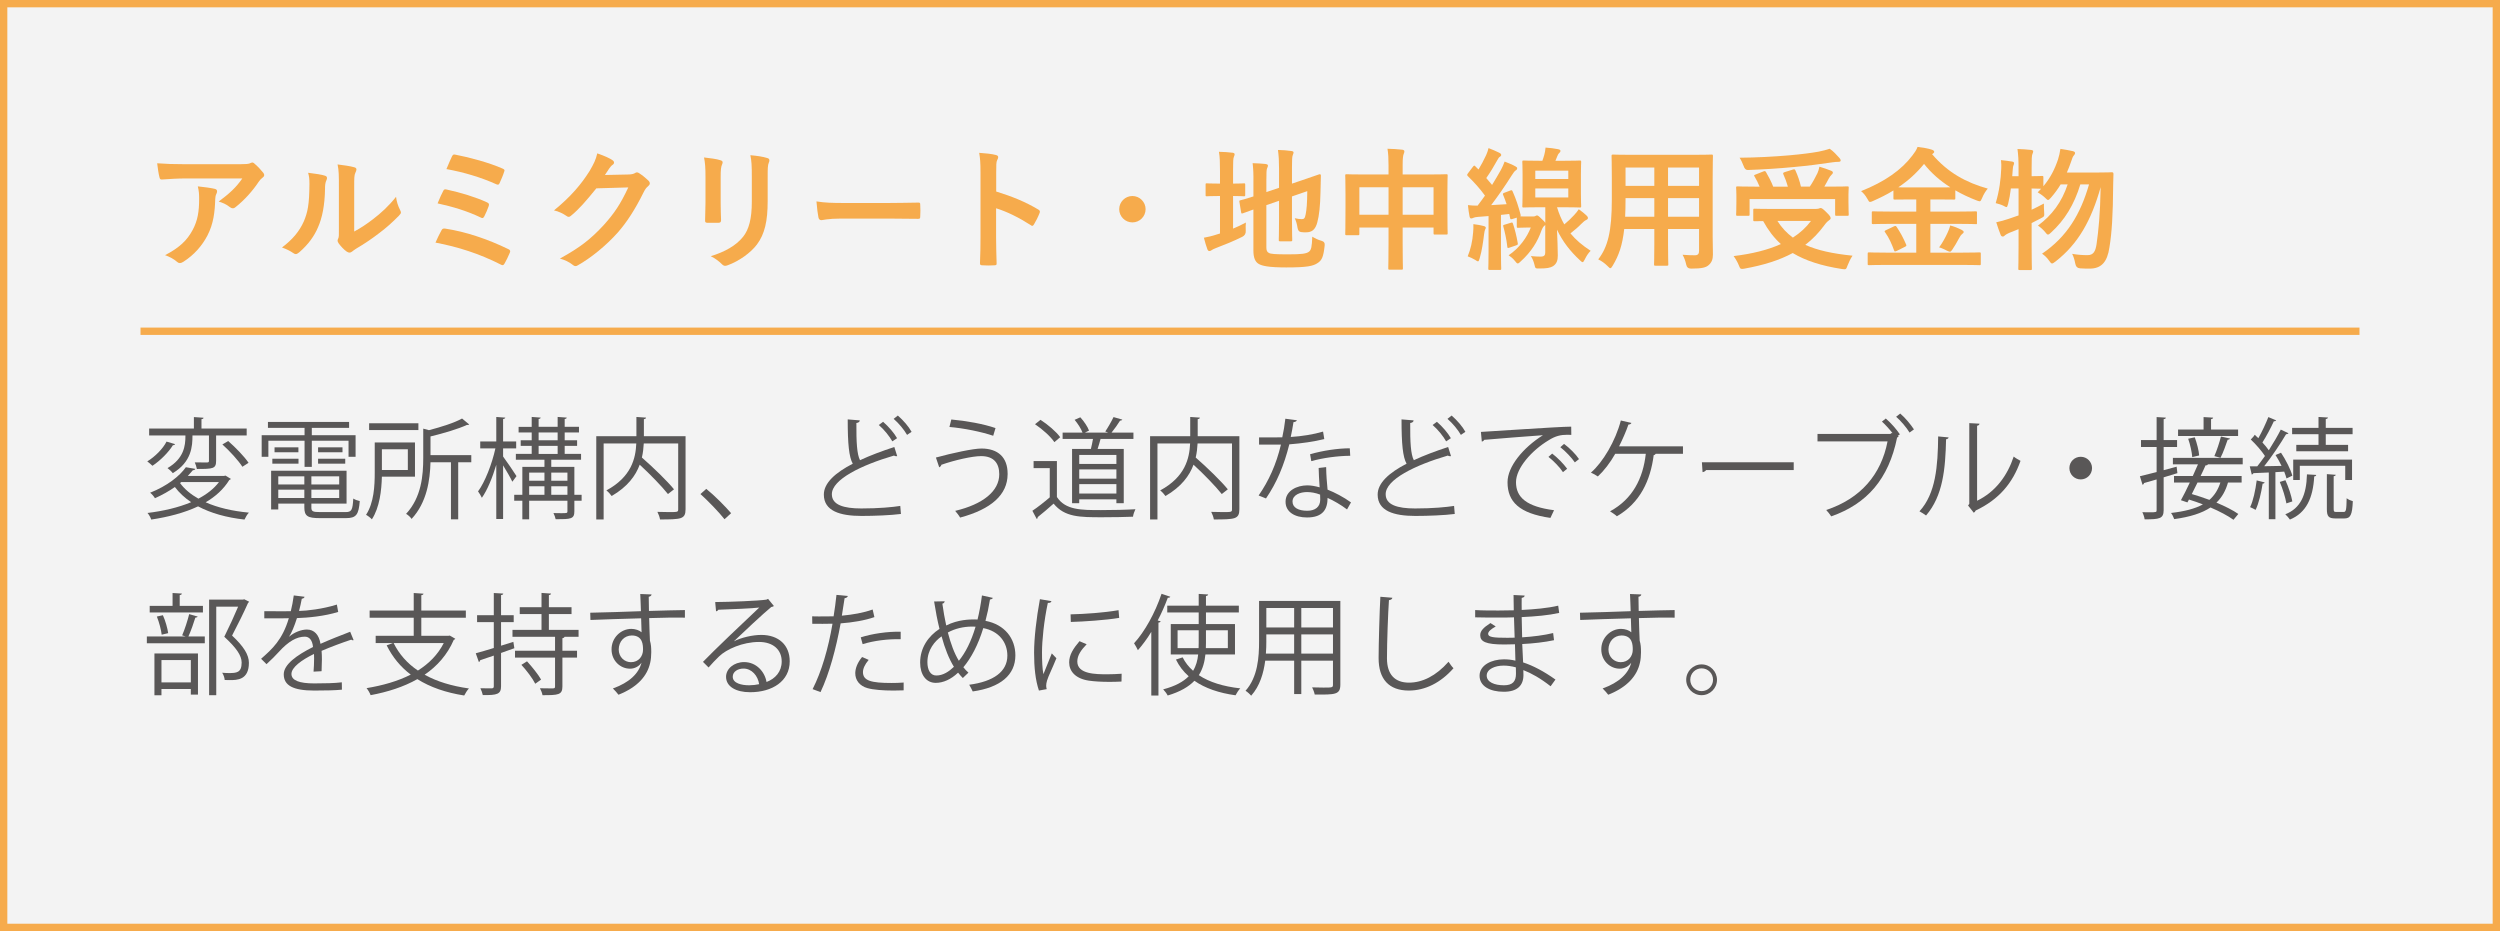<?xml version="1.0" encoding="UTF-8"?><svg id="_レイヤー_2" xmlns="http://www.w3.org/2000/svg" width="341" height="126.996" viewBox="0 0 341 126.996"><rect x="0" y="0" width="341" height="126.996" fill="#808080" stroke="none"/><defs><style>.cls-1{fill:#f6ab4c;}.cls-2{fill:#595757;}.cls-3{fill:rgba(255,255,255,.9);}</style></defs><g id="popup"><g><g><rect class="cls-3" x=".5" y=".5" width="340" height="125.996"/><path class="cls-1" d="M341,126.996H0V0H341V126.996ZM1,125.996H340V1H1V125.996Z"/></g><g><path class="cls-2" d="M23.884,60.578c-.045,.091-.15,.15-.301,.15-.555,.915-1.694,2.085-2.789,2.805-.181-.18-.511-.45-.705-.6,1.064-.646,2.145-1.74,2.625-2.7l1.17,.345Zm6.869,4.29l.735,.45c-.03,.075-.12,.12-.21,.15-.78,1.26-1.89,2.265-3.225,3.044,1.649,.735,3.659,1.2,5.895,1.41-.226,.226-.465,.66-.601,.945-2.444-.271-4.59-.87-6.329-1.8-1.875,.885-4.095,1.455-6.39,1.8-.075-.255-.315-.69-.511-.9,2.13-.255,4.2-.734,5.955-1.47-.87-.585-1.62-1.274-2.22-2.069-.765,.539-1.68,1.064-2.715,1.529-.135-.24-.436-.585-.66-.75,2.34-.93,4.02-2.265,4.875-3.479l1.29,.225c-.03,.105-.135,.181-.33,.181-.21,.255-.436,.51-.69,.779h4.95l.18-.045Zm-4.5-5.475c0,1.455-.104,3.6-2.685,5.145-.149-.21-.495-.524-.72-.689,2.25-1.306,2.444-3.075,2.444-4.365v-.09h-4.949v-.945h6.104v-1.56l1.32,.09c-.016,.105-.09,.18-.285,.195v1.274h6.165v.945h-4.17v3.465c0,1.08-.42,1.11-2.625,1.11-.045-.271-.165-.631-.285-.9,.795,.015,1.47,.015,1.68,.015,.21-.015,.255-.06,.255-.239v-3.45h-2.25Zm-1.529,6.359l-.165,.136c.615,.84,1.47,1.545,2.505,2.13,1.14-.601,2.115-1.351,2.805-2.266h-5.145Zm8.34-2.085c-.54-.84-1.71-2.13-2.73-3.045l.795-.465c1.005,.885,2.22,2.13,2.775,2.97l-.84,.54Z"/><path class="cls-2" d="M41.542,63.684v-3.57h-4.935v2.19h-.915v-2.94h5.85v-1.005h-4.995v-.81h11.069v.81h-5.085v1.005h5.971v2.94h-.961v-2.19h-5.01v3.57h-.989Zm.93,5.55c0,.51,.195,.614,1.17,.614h3.495c.825,0,.96-.27,1.05-1.845,.225,.15,.6,.285,.885,.346-.149,1.859-.479,2.324-1.875,2.324h-3.6c-1.62,0-2.085-.27-2.085-1.455v-.524h-3.555v.795h-.975v-5.28h10.289v4.485h-4.8v.54Zm-5.325-5.985v-.675h3.57v.675h-3.57Zm.301-2.234h3.255v.675h-3.255v-.675Zm4.064,3.96h-3.555v1.109h3.555v-1.109Zm-3.555,2.954h3.555v-1.14h-3.555v1.14Zm8.31-1.845v-1.109h-3.795v1.109h3.795Zm-3.795,1.845h3.795v-1.14h-3.795v1.14Zm.915-6.914h3.33v.675h-3.33v-.675Zm0,2.234v-.675h3.705v.675h-3.705Z"/><path class="cls-2" d="M56.604,65.019h-4.515c-.046,1.845-.301,4.185-1.365,5.819-.15-.18-.555-.495-.795-.615,1.08-1.649,1.185-3.975,1.185-5.729v-4.14h5.49v4.665Zm.465-7.29v.93h-6.72v-.93h6.72Zm-1.44,3.555h-3.539v2.82h3.539v-2.82Zm8.655,.795v.976h-1.785v7.784h-.99v-7.784h-2.79c-.06,2.385-.479,5.475-2.579,7.725-.136-.226-.495-.556-.75-.69,2.1-2.25,2.34-5.279,2.34-7.619v-4.005l.779,.21c1.665-.436,3.48-1.005,4.515-1.59l.976,.81c-.061,.06-.165,.09-.3,.06-1.215,.556-3.181,1.141-4.98,1.575v2.55h5.565Z"/><path class="cls-2" d="M68.623,62.273c.42,.555,1.574,2.25,1.829,2.67l-.569,.765c-.226-.495-.795-1.47-1.26-2.234v7.319h-.931v-7.395c-.524,1.755-1.229,3.465-1.965,4.5-.12-.271-.359-.646-.524-.87,.944-1.275,1.904-3.735,2.369-5.865h-2.069v-.944h2.189v-3.345l1.23,.09c-.016,.09-.105,.165-.3,.194v3.061h1.784v.944h-1.784v1.11Zm10.709,5.22v.81h-.989v1.44c0,1.05-.466,1.08-2.551,1.08-.045-.24-.18-.601-.3-.84,.391,.015,.75,.015,1.035,.015,.78,0,.87,0,.87-.255v-1.44h-5.22v2.535h-.93v-2.535h-1.11v-.81h1.11v-3.81h3.015v-.976h-3.9v-.795h2.16v-1.095h-1.5v-.765h1.5v-1.065h-1.785v-.765h1.785v-1.35l1.23,.09c-.016,.09-.091,.165-.285,.194v1.065h2.595v-1.35l1.245,.09c-.016,.104-.09,.165-.285,.194v1.065h1.95v.765h-1.95v1.065h1.694v.765h-1.694v1.095h2.234v.795h-4.064v.976h3.15v3.81h.989Zm-5.069-3.03h-2.085v1.11h2.085v-1.11Zm-2.085,1.86v1.17h2.085v-1.17h-2.085Zm1.29-7.335v1.065h2.595v-1.065h-2.595Zm0,1.83v1.095h2.595v-1.095h-2.595Zm3.93,3.645h-2.205v1.11h2.205v-1.11Zm-2.205,3.03h2.205v-1.17h-2.205v1.17Z"/><path class="cls-2" d="M93.51,59.498v9.96c0,.705-.165,1.035-.675,1.215-.51,.165-1.44,.181-2.805,.181-.046-.301-.21-.75-.36-1.035,.555,.015,1.095,.029,1.53,.029,1.244,0,1.305,0,1.305-.39v-8.97h-4.695c-.029,.615-.104,1.26-.255,1.92,1.561,1.365,3.436,3.18,4.38,4.335l-.825,.646c-.824-1.035-2.399-2.67-3.854-4.005-.555,1.515-1.665,3.015-3.825,4.274-.149-.225-.479-.585-.72-.765,3.42-1.846,3.99-4.38,4.08-6.405h-4.455v10.365h-1.005v-11.355h5.475v-2.624l1.32,.09c-.015,.104-.09,.18-.3,.21v2.324h5.685Z"/><path class="cls-2" d="M96.334,66.684c1.109,.885,2.579,2.369,3.39,3.314l-.9,.825c-.75-.96-2.279-2.535-3.284-3.435l.795-.705Z"/><path class="cls-2" d="M122.376,62.214c-.03,.015-.075,.015-.12,.015-.105,0-.226-.03-.315-.09-4.455,1.305-8.489,3.27-8.475,5.279,0,1.44,1.59,1.936,4.02,1.936,2.415,0,4.261-.181,5.311-.346l.09,1.096c-1.38,.18-3.615,.27-5.37,.27-2.97,0-5.13-.69-5.145-2.895-.015-1.605,1.59-3.016,3.944-4.23-.51-.915-.689-2.654-.689-6.045l1.649,.136c-.015,.194-.165,.314-.465,.359-.015,2.625,.075,4.26,.495,5.07,1.41-.66,3.03-1.26,4.68-1.8l.391,1.245Zm-1.92-4.681c.779,.676,1.5,1.53,1.904,2.235l-.645,.435c-.391-.689-1.08-1.574-1.845-2.234l.585-.436Zm2.01-.854c.779,.689,1.455,1.47,1.875,2.22l-.615,.42c-.42-.72-1.095-1.545-1.83-2.189l.57-.45Z"/><path class="cls-2" d="M127.659,62.408c2.25-.615,5.085-1.229,6.21-1.229,2.25,0,3.57,1.199,3.57,3.42v.12c-.03,2.729-2.176,4.725-6.48,5.879-.135-.255-.449-.659-.675-.915,3.84-.914,6.015-2.715,6.015-4.994,0-1.44-.689-2.475-2.475-2.475-1.2,0-3.585,.539-5.43,1.185,.015,.12-.135,.27-.285,.345l-.45-1.335Zm2.101-5.189c2.055,.18,4.425,.615,6.029,1.17l-.315,1.05c-1.59-.54-4.02-1.035-5.97-1.2l.256-1.02Z"/><path class="cls-2" d="M144.162,62.889v4.904c1.17,1.785,3.314,1.785,6.015,1.785,1.62,0,3.524-.045,4.694-.12-.12,.24-.3,.72-.33,1.021-1.034,.045-2.685,.074-4.17,.074-3.09,0-5.145,0-6.659-1.859-.735,.66-1.53,1.335-2.175,1.845,.015,.135-.03,.195-.135,.24l-.586-1.11c.721-.479,1.605-1.17,2.37-1.83v-3.989h-2.205v-.96h3.181Zm-2.235-5.625c1.005,.645,2.16,1.635,2.685,2.37l-.795,.675c-.494-.75-1.635-1.771-2.64-2.445l.75-.6Zm4.305,3.975h2.565c.104-.42,.21-.915,.285-1.365h-4.141v-.869h2.715c-.194-.525-.645-1.23-1.08-1.74l.78-.345c.495,.54,1.005,1.29,1.186,1.814l-.556,.271h3.165l-.39-.15c.375-.555,.854-1.395,1.125-1.965l1.199,.345c-.045,.09-.149,.135-.314,.15-.285,.465-.75,1.125-1.155,1.62h2.985v.869h-4.485c-.104,.405-.255,.915-.404,1.365h3.569v7.395h-1.005v-.524h-5.069v.524h-.976v-7.395Zm6.045,2.04v-1.229h-5.069v1.229h5.069Zm-5.069,.75v1.26h5.069v-1.26h-5.069Zm0,3.285h5.069v-1.275h-5.069v1.275Z"/><path class="cls-2" d="M169.05,59.498v9.96c0,.705-.165,1.035-.675,1.215-.51,.165-1.44,.181-2.805,.181-.045-.301-.21-.75-.36-1.035,.555,.015,1.095,.029,1.53,.029,1.244,0,1.305,0,1.305-.39v-8.97h-4.695c-.029,.615-.104,1.26-.255,1.92,1.561,1.365,3.436,3.18,4.38,4.335l-.825,.646c-.824-1.035-2.399-2.67-3.854-4.005-.555,1.515-1.665,3.015-3.825,4.274-.149-.225-.479-.585-.72-.765,3.42-1.846,3.99-4.38,4.08-6.405h-4.455v10.365h-1.005v-11.355h5.475v-2.624l1.32,.09c-.015,.104-.09,.18-.3,.21v2.324h5.685Z"/><path class="cls-2" d="M176.897,57.323c-.045,.12-.195,.24-.465,.255-.105,.66-.24,1.44-.375,2.025,1.47-.09,3.104-.345,4.41-.735l.165,1.021c-1.396,.345-3.045,.585-4.771,.72-.72,2.88-1.71,5.22-3.18,7.38l-1.005-.405c1.365-1.965,2.399-4.215,3.045-6.944h-2.985v-.976h1.785c.465,0,.945-.015,1.38-.015,.181-.795,.315-1.649,.42-2.535l1.575,.21Zm3.99,6.39c.015,1.216,.104,2.04,.194,3.075,.96,.375,2.205,1.021,3.195,1.74l-.54,.96c-.825-.63-1.845-1.215-2.655-1.575,0,1.5-.6,2.67-2.805,2.67-1.665,0-2.939-.75-2.925-2.16,0-1.5,1.575-2.22,2.955-2.22,.54,0,1.095,.105,1.694,.271-.06-.96-.135-1.936-.135-2.641l1.021-.12Zm-.825,3.75c-.615-.239-1.245-.345-1.785-.345-.899,0-1.965,.36-1.979,1.29,0,.854,.84,1.26,2.01,1.26,1.08,0,1.77-.524,1.77-1.515,0-.24,0-.465-.015-.69Zm4.109-5.295c-1.694,.016-3.75,.285-5.31,.735l-.165-.945c1.71-.494,3.78-.81,5.415-.81l.06,1.02Z"/><path class="cls-2" d="M197.916,62.214c-.03,.015-.075,.015-.12,.015-.105,0-.226-.03-.315-.09-4.455,1.305-8.489,3.27-8.475,5.279,0,1.44,1.59,1.936,4.02,1.936,2.415,0,4.261-.181,5.311-.346l.09,1.096c-1.38,.18-3.615,.27-5.37,.27-2.97,0-5.13-.69-5.145-2.895-.015-1.605,1.59-3.016,3.944-4.23-.51-.915-.689-2.654-.689-6.045l1.649,.136c-.015,.194-.165,.314-.465,.359-.015,2.625,.075,4.26,.495,5.07,1.41-.66,3.03-1.26,4.68-1.8l.391,1.245Zm-1.92-4.681c.779,.676,1.5,1.53,1.904,2.235l-.645,.435c-.391-.689-1.08-1.574-1.845-2.234l.585-.436Zm2.01-.854c.779,.689,1.455,1.47,1.875,2.22l-.615,.42c-.42-.72-1.095-1.545-1.83-2.189l.57-.45Z"/><path class="cls-2" d="M201.998,58.913c1.125-.045,10.365-.704,12.315-.72l.015,1.125c-.195-.015-.375-.015-.555-.015-.87,0-1.605,.149-2.565,.765-2.25,1.35-4.425,3.765-4.425,5.7,0,2.1,1.47,3.345,5.189,3.824l-.494,1.05c-4.26-.614-5.851-2.204-5.851-4.874,0-2.115,2.085-4.68,4.83-6.405-1.649,.12-6.074,.45-8.01,.63-.045,.12-.21,.226-.33,.24l-.12-1.32Zm9.72,2.955c.721,.54,1.575,1.425,2.04,2.07l-.569,.465c-.421-.66-1.335-1.59-1.98-2.085l.51-.45Zm1.62-1.319c.735,.54,1.605,1.409,2.04,2.069l-.57,.45c-.404-.6-1.274-1.53-1.979-2.07l.51-.449Z"/><path class="cls-2" d="M229.557,60.879v1.02h-3.72c-.045,.09-.136,.165-.271,.18-.45,3.48-1.859,6.51-5.024,8.34-.24-.225-.646-.495-.931-.675,3.075-1.665,4.5-4.485,4.875-7.845h-4.17c-.689,1.229-1.56,2.34-2.369,3.09-.226-.165-.646-.39-.945-.525,1.62-1.395,3.359-4.319,4.08-7.109l1.439,.33c-.03,.105-.165,.225-.404,.225-.315,.931-.825,2.07-1.275,2.971h8.715Z"/><path class="cls-2" d="M232.14,63.054h12.524v1.064h-11.955c-.09,.15-.285,.255-.479,.285l-.09-1.35Z"/><path class="cls-2" d="M258.152,59.094c-.435-.556-1.005-1.186-1.455-1.59l.525-.42c.675,.569,1.5,1.515,1.92,2.159l-.285,.21,.12,.061c-.045,.075-.12,.135-.21,.165-1.155,5.654-4.08,9.029-8.985,10.754-.18-.27-.479-.659-.689-.869,4.71-1.561,7.5-4.845,8.369-9.36h-9.555v-1.02h9.945l.194-.135,.105,.045Zm2.31-.09c-.375-.646-1.215-1.636-1.83-2.16l.556-.436c.689,.57,1.439,1.5,1.875,2.16l-.601,.436Z"/><path class="cls-2" d="M265.79,59.663c-.015,.136-.15,.226-.345,.256-.09,4.034-.42,7.709-2.73,10.395-.239-.181-.6-.405-.899-.57,2.234-2.43,2.505-6.18,2.55-10.215l1.425,.135Zm3.885,8.64c2.505-1.215,4.125-3.404,4.995-6.029,.225,.195,.675,.45,.93,.585-1.065,3.03-2.925,5.265-6.12,6.779-.045,.12-.149,.24-.255,.301l-.779-.99,.165-.226v-11.009l1.395,.075c-.015,.135-.12,.255-.33,.284v10.229Z"/><path class="cls-2" d="M285.354,63.849c0,.854-.69,1.545-1.545,1.545-.855,0-1.545-.69-1.545-1.545,0-.855,.689-1.545,1.545-1.545,.885,0,1.545,.72,1.545,1.545Z"/><path class="cls-2" d="M296.997,64.538l-1.875,.57v4.47c0,1.185-.585,1.26-2.595,1.26-.03-.27-.165-.689-.315-.975,.33,.015,.63,.015,.9,.015,1.05,0,1.05-.015,1.05-.314v-4.17c-.66,.194-1.245,.359-1.726,.495,0,.135-.09,.194-.194,.239l-.36-1.17c.63-.149,1.425-.345,2.28-.569v-3.42h-2.13v-.945h2.13v-3.135l1.26,.075c-.015,.12-.09,.18-.3,.21v2.85h1.83v.945h-1.83v3.165c.585-.15,1.17-.315,1.77-.48l.105,.885Zm8.909-1.2h-4.755c-.045,.105-.135,.15-.314,.136-.195,.435-.42,.944-.675,1.455h5.595v.885h-1.86c-.315,1.125-.825,2.024-1.575,2.745,1.186,.494,2.25,1.034,2.985,1.545l-.66,.795c-.75-.54-1.875-1.141-3.135-1.681-1.17,.78-2.775,1.29-4.95,1.59-.09-.27-.27-.63-.435-.84,1.859-.21,3.285-.585,4.35-1.17-.645-.255-1.29-.465-1.905-.66l-.21,.391-.885-.3c.36-.646,.795-1.516,1.215-2.415h-2.159v-.885h2.564c.255-.556,.495-1.096,.705-1.591h-3.42v-.885h9.524v.885Zm-.63-4.754v.885h-8.189v-.885h3.479v-1.695l1.305,.075c-.015,.104-.09,.18-.284,.21v1.41h3.689Zm-5.91,1.064c.301,.81,.556,1.845,.601,2.475l-.945,.226c-.045-.646-.27-1.695-.555-2.505l.899-.195Zm.375,6.165c-.255,.54-.524,1.08-.779,1.575,.765,.225,1.59,.494,2.399,.795,.705-.615,1.186-1.396,1.5-2.37h-3.12Zm4.425-6c-.029,.105-.135,.15-.314,.165-.24,.705-.615,1.77-.975,2.46l-.841-.225c.33-.735,.705-1.891,.9-2.67l1.229,.27Z"/><path class="cls-2" d="M311.879,65.258c-.074-.27-.18-.585-.314-.93l-1.2,.075v6.42h-.9v-6.375c-.81,.03-1.529,.061-2.1,.09-.03,.105-.12,.165-.225,.195l-.271-1.125h1.021c.33-.42,.689-.9,1.05-1.41-.45-.689-1.23-1.59-1.936-2.25,.33-.314,.436-.479,.54-.645,.165,.149,.33,.3,.495,.465,.495-.87,1.035-2.04,1.365-2.88l1.065,.45c-.061,.104-.181,.135-.315,.12-.39,.854-1.02,2.055-1.56,2.895,.329,.36,.645,.735,.869,1.064,.615-.975,1.216-1.979,1.636-2.819l1.05,.495c-.045,.075-.165,.135-.33,.135-.75,1.275-1.95,3.06-2.985,4.365l2.37-.045c-.24-.511-.54-1.035-.825-1.485l.75-.315c.66,.99,1.32,2.295,1.545,3.135l-.795,.375Zm-2.984,.54c-.03,.105-.105,.165-.271,.165-.194,1.261-.524,2.7-.96,3.585-.18-.12-.524-.27-.75-.375,.42-.84,.721-2.279,.9-3.645l1.08,.27Zm2.835-.3c.42,.915,.81,2.115,.944,2.896l-.81,.27c-.135-.795-.51-2.01-.9-2.925l.766-.24Zm4.199-.72c0,.12-.09,.18-.27,.21-.165,2.97-1.095,4.965-3.315,5.88-.149-.21-.435-.555-.63-.72,2.07-.811,2.88-2.596,2.955-5.445l1.26,.075Zm.315-4.095v-1.455h-3.6v-.87h3.6v-1.484l1.29,.074c-.016,.105-.09,.181-.3,.21v1.2h3.659v.87h-3.659v1.455h3.045v.87h-7.065v-.87h3.03Zm4.574,4.785h-.93v-1.936h-6.194v1.936h-.9v-2.775h8.024v2.775Zm-2.505,3.944c0,.36,.046,.42,.375,.42h.99c.315,0,.375-.24,.405-1.875,.195,.18,.585,.33,.84,.405-.075,1.875-.33,2.354-1.14,2.354h-1.23c-.944,0-1.17-.285-1.17-1.305v-4.74l1.215,.091c-.015,.09-.09,.165-.285,.194v4.455Z"/><path class="cls-2" d="M24.844,86.663c.345-.78,.75-2.04,.96-2.896l1.154,.33c-.029,.09-.135,.136-.314,.15-.226,.735-.601,1.814-.945,2.564h2.235v.931h-7.905v-.931h5.28l-.465-.149Zm2.835-4.021v.9h-7.26v-.9h3.119v-1.755l1.275,.075c-.015,.105-.105,.181-.3,.21v1.47h3.165Zm-6.615,12.195v-5.7h5.939v5.609h-.975v-.765h-4.005v.855h-.96Zm1.155-10.92c.345,.765,.63,1.785,.72,2.445l-.885,.21c-.075-.66-.345-1.695-.66-2.476l.825-.18Zm3.81,6.12h-4.005v3.045h4.005v-3.045Zm7.29-8.295l.66,.33c-.016,.075-.075,.12-.136,.149-.569,1.275-1.364,2.896-2.189,4.471,1.62,1.515,2.295,2.64,2.295,3.72,0,2.354-1.635,2.354-2.61,2.354-.225,0-.465,0-.689-.015-.016-.271-.15-.705-.346-.99,.33,.03,.646,.045,.931,.045,1.005,0,1.725-.045,1.725-1.425,0-.975-.735-2.025-2.37-3.525,.735-1.484,1.38-2.895,1.891-4.109h-2.985v12.074h-.975v-13.034h4.604l.195-.045Z"/><path class="cls-2" d="M48.229,87.308c-.03,.016-.061,.03-.091,.03-.09,0-.165-.045-.225-.09-1.14,.375-2.805,.99-4.05,1.529,.03,.346,.045,.735,.045,1.17,0,.48-.015,1.021-.045,1.605l-1.095,.06c.045-.54,.075-1.229,.075-1.814,0-.225,0-.436-.016-.6-1.694,.824-3.074,1.829-3.074,2.729,0,.87,1.034,1.29,3.104,1.29,1.455,0,2.805-.03,3.765-.15l.015,1.005c-.885,.09-2.234,.12-3.779,.12-2.88,0-4.155-.689-4.155-2.22,0-1.32,1.74-2.595,3.99-3.72-.09-.945-.51-1.41-1.11-1.41-1.095,0-2.234,.615-3.585,2.115-.42,.465-1.005,1.05-1.649,1.635l-.735-.735c1.5-1.319,2.91-2.579,3.78-5.534l-.84,.015h-2.505v-.975c.915,.015,1.979,.015,2.595,.015l1.02-.015c.165-.69,.301-1.335,.405-2.146l1.47,.181c-.029,.149-.149,.239-.375,.27-.104,.6-.239,1.125-.375,1.665,1.021-.015,3.21-.255,5.16-.87l.18,1.005c-1.875,.585-4.14,.795-5.625,.84-.359,1.125-.734,2.025-1.079,2.535h.015c.66-.585,1.649-.975,2.415-.975,1.02,0,1.665,.734,1.859,1.949,1.261-.569,2.851-1.185,4.05-1.649l.466,1.14Z"/><path class="cls-2" d="M61.354,86.693l.75,.435c-.045,.075-.12,.12-.21,.15-.87,2.024-2.266,3.584-3.976,4.754,1.665,.931,3.705,1.545,6.045,1.875-.24,.24-.495,.676-.645,.96-2.49-.39-4.635-1.125-6.39-2.234-1.875,1.064-4.065,1.755-6.375,2.189-.09-.27-.36-.734-.555-.96,2.189-.359,4.26-.944,6.029-1.845-1.395-1.05-2.49-2.385-3.285-3.99l.855-.314h-2.355v-.99h5.19v-2.46h-6.015v-.989h6.015v-2.386l1.335,.091c-.016,.104-.105,.18-.3,.21v2.085h6.074v.989h-6.074v2.46h3.689l.195-.029Zm-7.665,1.02c.75,1.515,1.86,2.774,3.314,3.75,1.5-.945,2.73-2.175,3.525-3.75h-6.84Z"/><path class="cls-2" d="M70.023,87.548l.135,.87-1.814,.645v4.53c0,1.08-.495,1.245-2.49,1.215-.045-.24-.195-.66-.33-.93,.705,.015,1.35,.015,1.545,.015,.195-.015,.285-.075,.285-.285v-4.185c-.705,.24-1.35,.465-1.86,.63,0,.12-.074,.21-.18,.24l-.42-1.186c.675-.18,1.53-.435,2.46-.72v-3.524h-2.28v-.945h2.28v-3.03l1.29,.075c-.015,.12-.09,.181-.3,.21v2.745h1.725v.945h-1.725v3.21l1.68-.525Zm8.895-.69h-1.905c-.045,.091-.119,.165-.3,.195v1.71h1.995v.93h-1.995v3.945c0,1.155-.585,1.185-2.715,1.185-.045-.27-.194-.66-.345-.944,.42,.015,.81,.015,1.125,.015h.66c.21,0,.27-.06,.27-.255v-3.945h-5.46v-.93h5.46v-1.905h-5.805v-.944h3.96v-2.16h-2.97v-.93h2.97v-1.95l1.305,.09c-.015,.105-.104,.181-.3,.21v1.65h3.09v.93h-3.09v2.16h4.05v.944Zm-5.91,6.405c-.345-.705-1.17-1.8-1.89-2.58l.766-.479c.704,.765,1.545,1.814,1.92,2.489l-.796,.57Z"/><path class="cls-2" d="M87.423,83.363c-.015-.33-.06-1.965-.09-2.34l1.545,.06c-.015,.12-.12,.271-.39,.315,0,.18,0,.359,.03,1.935,1.845-.06,3.779-.105,4.904-.12v1.035c-1.274-.03-3.09,0-4.875,.06,.03,1.17,.061,2.25,.105,3.075,.15,.495,.18,.945,.18,1.575,0,.479-.045,1.035-.149,1.455-.391,1.755-1.681,3.3-4.32,4.35-.195-.255-.524-.63-.765-.855,2.295-.824,3.524-2.069,3.899-3.494h-.015c-.315,.449-.87,.795-1.545,.795-1.335,0-2.52-1.096-2.52-2.625-.016-1.59,1.274-2.805,2.699-2.805,.54,0,1.095,.194,1.396,.465,0-.255-.03-1.26-.061-1.905-1.56,.03-6.3,.195-6.914,.225l-.03-.989,3.42-.09,3.494-.12Zm.285,5.265c0-.585,0-1.95-1.529-1.95-1.035,.016-1.771,.811-1.785,1.905,0,1.05,.795,1.739,1.665,1.739,1.064,0,1.649-.824,1.649-1.694Z"/><path class="cls-2" d="M100.113,87.473c.99-.51,2.535-.87,3.72-.87,2.385,0,3.885,1.396,3.885,3.601,0,2.715-2.385,4.215-5.399,4.215-1.95,0-3.285-.78-3.285-2.101,0-1.109,1.095-2.01,2.46-2.01,1.695,0,2.835,1.35,3.06,2.715,1.2-.45,2.07-1.41,2.07-2.805,0-1.62-1.2-2.655-3.09-2.655-2.25,0-4.455,1.005-5.444,1.965-.45,.42-1.035,1.051-1.44,1.516l-.765-.766c1.35-1.409,5.64-5.504,7.68-7.409-.87,.12-3.87,.24-5.58,.3-.045,.105-.195,.195-.314,.225l-.12-1.274c2.024-.015,5.895-.165,6.989-.33l.226-.105,.795,.976c-.075,.06-.21,.12-.36,.135-1.065,.87-3.915,3.54-5.085,4.665v.015Zm2.07,6c.449,0,.975-.06,1.364-.15-.165-1.154-1.02-2.13-2.13-2.13-.779,0-1.47,.42-1.47,1.11,0,.915,1.245,1.17,2.235,1.17Z"/><path class="cls-2" d="M119.269,84.173c-1.275,.45-2.97,.735-4.605,.855-.63,3.435-1.545,6.854-2.744,9.374l-1.08-.404c1.229-2.415,2.13-5.521,2.715-8.925-.3,.015-2.311,.029-2.76,.015l-.016-1.02c.24,.015,.556,.015,.9,.015,.135,0,1.635,0,2.024-.015,.15-.96,.301-2.011,.391-2.925l1.545,.149c-.016,.165-.226,.285-.436,.3-.09,.66-.239,1.471-.375,2.385,1.471-.135,2.955-.39,4.2-.84l.24,1.035Zm3.989,9.989c-.45,.016-.915,.03-1.38,.03-1.41,0-2.745-.104-3.555-.33-1.064-.3-1.68-1.08-1.665-2.069,.016-.66,.3-1.41,.93-2.175l.9,.39c-.525,.615-.78,1.2-.78,1.665,0,1.185,1.141,1.484,3.87,1.484,.555,0,1.125-.015,1.68-.06v1.064Zm-5.85-7.229c1.545-.495,3.675-.81,5.445-.765v1.02c-1.695-.045-3.66,.195-5.19,.676l-.255-.931Z"/><path class="cls-2" d="M135.423,81.548c-.029,.135-.194,.195-.39,.226-.165,1.034-.375,2.024-.615,2.909,2.625,.495,4.08,2.4,4.08,4.71,0,2.67-2.025,4.38-5.819,4.92-.15-.314-.315-.645-.48-.915,3.315-.435,5.205-1.785,5.205-3.975,0-1.815-1.155-3.345-3.285-3.75-.705,2.31-1.665,4.095-2.715,5.34,.195,.27,.45,.51,.69,.735l-.766,.734c-.225-.225-.435-.465-.645-.734-.976,.93-2.04,1.395-3.045,1.395-1.32,0-2.13-1.125-2.13-2.76,0-2.04,1.125-3.615,2.64-4.604-.285-1.141-.525-2.386-.735-3.735l1.44-.03c-.015,.136-.105,.285-.315,.33,.15,1.035,.315,2.04,.525,2.97,1.649-.824,3.24-.824,3.915-.824,.12,0,.255,0,.359,.015,.24-.99,.45-2.1,.601-3.285l1.484,.33Zm-5.31,9.405c-.675-1.096-1.229-2.49-1.68-4.155-.945,.66-1.935,1.845-1.935,3.51,0,1.065,.404,1.83,1.215,1.83,.93,0,1.725-.54,2.399-1.185Zm.675-.825c.9-1.095,1.681-2.625,2.28-4.65-.165-.015-.36-.015-.525-.015-1.154,.015-2.279,.271-3.255,.81,.391,1.5,.87,2.835,1.5,3.855Z"/><path class="cls-2" d="M143.419,81.998c-.046,.165-.195,.255-.495,.24-.525,2.444-.795,5.13-.795,6.749,0,1.125,.045,2.266,.194,2.971,.285-.735,.931-2.311,1.141-2.835l.63,.66c-.615,1.515-1.065,2.369-1.275,3.044-.075,.256-.12,.495-.12,.705,0,.165,.03,.315,.075,.466l-1.064,.194c-.48-1.425-.66-3.165-.66-5.159,0-1.966,.314-4.71,.795-7.305l1.575,.27Zm9.554,10.965c-.539,.029-1.095,.045-1.649,.045-1.065,0-2.07-.061-2.79-.165-1.845-.271-2.7-1.29-2.7-2.49,0-1.035,.57-1.904,1.41-2.895l.976,.42c-.75,.78-1.275,1.5-1.275,2.354,0,1.74,2.55,1.74,4.109,1.74,.631,0,1.306-.03,1.936-.075l-.016,1.065Zm-6.944-9.165c1.935-.045,4.545-.225,6.54-.57l.09,1.051c-1.86,.314-4.875,.51-6.6,.555l-.03-1.035Z"/><path class="cls-2" d="M157.038,86.183c-.569,.945-1.199,1.785-1.829,2.505-.105-.239-.36-.705-.525-.944,1.44-1.561,2.88-4.155,3.75-6.75l1.2,.405c-.061,.104-.165,.149-.346,.135-.39,1.05-.854,2.1-1.38,3.104l.405,.105c-.03,.09-.105,.165-.3,.18v9.944h-.976v-8.685Zm11.415,3.09h-4.035c-.104,.99-.345,1.95-.899,2.82,1.439,.96,3.359,1.545,5.654,1.8-.225,.225-.495,.645-.645,.945-2.266-.315-4.155-.96-5.61-1.98-.779,.811-1.935,1.5-3.645,2.01-.105-.225-.405-.63-.615-.84,1.665-.435,2.76-1.05,3.48-1.785-.721-.63-1.306-1.395-1.74-2.279l.915-.3c.345,.689,.825,1.305,1.425,1.83,.42-.69,.615-1.44,.69-2.221h-3.735v-4.154h3.81v-1.575h-4.289v-.93h4.289v-1.605l1.29,.075c-.015,.105-.09,.18-.3,.21v1.32h4.485v.93h-4.485v1.575h3.96v4.154Zm-7.83-.87h2.865c.015-.255,.015-.494,.015-.749v-1.681h-2.88v2.43Zm6.855-2.43h-2.985v1.681c0,.255,0,.494-.015,.749h3v-2.43Z"/><path class="cls-2" d="M182.823,81.968v11.399c0,1.38-.66,1.396-3.495,1.365-.045-.255-.21-.705-.36-.975,.556,.015,1.096,.029,1.53,.029,1.245,0,1.32,0,1.32-.42v-3.255h-4.32v4.561h-.975v-4.561h-3.945c-.225,1.71-.734,3.465-1.92,4.785-.149-.195-.54-.54-.765-.675,1.68-1.89,1.845-4.59,1.845-6.734v-5.521h11.085Zm-10.095,5.521c0,.524-.015,1.079-.06,1.664h3.854v-2.624h-3.795v.96Zm3.795-4.561h-3.795v2.655h3.795v-2.655Zm5.295,2.655v-2.655h-4.32v2.655h4.32Zm-4.32,3.569h4.32v-2.624h-4.32v2.624Z"/><path class="cls-2" d="M189.918,81.533c-.029,.18-.164,.285-.465,.33-.12,1.739-.27,5.715-.27,7.935,0,2.234,1.109,3.314,3,3.314,1.83,0,3.689-.915,5.399-2.85,.15,.24,.495,.72,.675,.885-1.755,1.995-3.885,3.045-6.09,3.045-2.729,0-4.124-1.575-4.124-4.409,0-1.891,.135-6.54,.239-8.385l1.635,.135Z"/><path class="cls-2" d="M201.214,83.213c.93,.061,2.175,.061,3.194,.061,.675,0,1.44-.016,2.07-.03-.016-.72-.03-1.561-.03-2.085l1.515,.075c-.015,.18-.149,.27-.404,.314-.016,.24,0,1.396,0,1.65,1.755-.09,3.494-.24,4.979-.585l.135,.989c-1.47,.33-3.21,.48-5.114,.57,.015,.9,.029,1.83,.06,2.76,1.455-.09,3.015-.285,4.229-.585l.12,.976c-1.26,.27-2.835,.449-4.335,.524l.12,2.505c1.38,.45,2.851,1.23,4.41,2.34l-.66,.915c-1.35-1.064-2.625-1.785-3.72-2.205,0,.24,.015,.511,.015,.705-.015,1.425-.869,2.25-2.685,2.25-1.905,0-3.3-.78-3.3-2.189,0-1.44,1.635-2.235,3.314-2.235,.495,0,1.021,.045,1.575,.18-.015-.645-.045-1.425-.06-2.234-.48,.015-1.021,.03-1.455,.03-2.565,0-3.285-.405-3.285-1.275,0-.57,.436-1.035,1.396-1.649l.72,.465c-.675,.375-1.035,.705-1.035,1.005,0,.45,.705,.54,2.61,.54,.33,0,.675,0,1.005-.016l-.09-2.774c-.646,.03-1.396,.03-2.07,.03-.96,0-2.325,0-3.225-.03v-.99Zm5.55,7.814c-.601-.165-1.155-.239-1.681-.239-1.14,0-2.295,.465-2.295,1.364,0,.886,1.051,1.32,2.355,1.32,1.185,0,1.635-.525,1.635-1.575l-.015-.87Z"/><path class="cls-2" d="M222.423,83.363c-.015-.33-.06-1.965-.09-2.34l1.545,.06c-.015,.12-.12,.271-.39,.315,0,.18,0,.359,.03,1.935,1.845-.06,3.779-.105,4.904-.12v1.035c-1.274-.03-3.09,0-4.875,.06,.03,1.17,.061,2.25,.105,3.075,.15,.495,.18,.945,.18,1.575,0,.479-.045,1.035-.149,1.455-.391,1.755-1.681,3.3-4.32,4.35-.195-.255-.524-.63-.765-.855,2.295-.824,3.524-2.069,3.899-3.494h-.015c-.315,.449-.87,.795-1.545,.795-1.335,0-2.52-1.096-2.52-2.625-.016-1.59,1.274-2.805,2.699-2.805,.54,0,1.095,.194,1.396,.465,0-.255-.03-1.26-.061-1.905-1.56,.03-6.3,.195-6.914,.225l-.03-.989,3.42-.09,3.494-.12Zm.285,5.265c0-.585,0-1.95-1.529-1.95-1.035,.016-1.771,.811-1.785,1.905,0,1.05,.795,1.739,1.665,1.739,1.064,0,1.649-.824,1.649-1.694Z"/><path class="cls-2" d="M234.198,92.723c0,1.155-.944,2.1-2.1,2.1s-2.1-.944-2.1-2.1,.944-2.1,2.1-2.1c1.185,0,2.1,.975,2.1,2.1Zm-.54,0c0-.87-.689-1.56-1.56-1.56-.855,0-1.545,.689-1.545,1.56,0,.854,.689,1.545,1.545,1.545,.899,0,1.56-.72,1.56-1.545Z"/></g><g><path class="cls-1" d="M25.272,24.341c-1.026,0-2.125,.072-3.188,.144-.216,.019-.288-.107-.323-.27-.145-.505-.253-1.404-.324-1.944,1.224,.09,2.215,.126,3.654,.126h7.725c.757,0,1.062-.036,1.242-.108,.091-.036,.252-.126,.343-.126,.144,0,.288,.108,.414,.252,.396,.342,.738,.72,1.08,1.135,.09,.107,.144,.216,.144,.323,0,.145-.09,.271-.252,.379-.197,.144-.342,.324-.485,.521-.847,1.278-1.963,2.521-3.169,3.476-.108,.107-.234,.162-.379,.162-.144,0-.306-.072-.432-.181-.45-.359-.9-.558-1.494-.738,1.44-1.08,2.322-1.854,3.223-3.15h-7.778Zm1.008,7.021c.685-1.278,.883-2.502,.883-4.249,0-.666-.036-1.08-.181-1.692,.883,.09,1.819,.216,2.323,.342,.234,.055,.306,.181,.306,.343,0,.107-.036,.216-.09,.324-.126,.252-.144,.432-.162,.737-.054,1.747-.234,3.35-1.062,4.952-.702,1.351-1.782,2.629-3.276,3.583-.162,.107-.324,.18-.505,.18-.126,0-.252-.054-.359-.162-.433-.378-.954-.666-1.639-.918,1.963-1.026,2.989-1.999,3.763-3.439Z"/><path class="cls-1" d="M44.316,23.963c.307,.09,.343,.306,.234,.558-.198,.396-.216,.792-.216,1.225-.036,2.251-.378,3.961-.973,5.294-.468,1.098-1.261,2.269-2.557,3.385-.18,.144-.324,.233-.468,.233-.108,0-.217-.054-.343-.144-.45-.306-.882-.522-1.53-.756,1.404-1.062,2.358-2.161,2.989-3.583,.504-1.225,.738-2.215,.756-5.096,0-.685-.036-.973-.18-1.513,1.026,.126,1.854,.252,2.286,.396Zm3.997,7.616c.883-.469,1.711-1.026,2.558-1.675,1.08-.828,2.143-1.782,3.15-3.061,.072,.63,.252,1.224,.559,1.818,.054,.126,.107,.216,.107,.306,0,.126-.072,.252-.27,.45-.9,.919-1.729,1.656-2.665,2.358-.937,.721-1.944,1.423-3.205,2.161-.324,.216-.36,.252-.522,.378-.107,.09-.233,.145-.359,.145-.108,0-.234-.055-.379-.145-.396-.27-.81-.738-1.08-1.098-.107-.162-.162-.271-.162-.379,0-.09,.019-.162,.072-.27,.126-.234,.108-.45,.108-1.369v-5.635c0-1.566,0-2.305-.181-3.134,.721,.091,1.711,.217,2.251,.379,.234,.054,.324,.162,.324,.306,0,.108-.054,.271-.145,.45-.162,.342-.162,.702-.162,1.999v6.014Z"/><path class="cls-1" d="M60.229,31.398c.09-.162,.197-.27,.504-.216,2.736,.414,5.743,1.404,8.624,2.809,.198,.09,.307,.234,.181,.486-.217,.522-.469,1.026-.721,1.477-.09,.145-.162,.216-.27,.216-.072,0-.162-.036-.252-.09-2.917-1.477-5.78-2.395-8.896-2.989,.234-.558,.595-1.278,.829-1.692Zm.233-5.365c.09-.198,.198-.252,.469-.18,1.908,.414,3.979,1.044,5.491,1.746,.288,.126,.324,.252,.234,.522-.108,.342-.414,1.044-.595,1.386-.09,.162-.162,.234-.252,.234-.072,0-.144-.018-.234-.072-1.926-.918-3.835-1.477-5.888-1.927,.288-.72,.595-1.386,.774-1.71Zm1.188-4.699c.145-.288,.234-.288,.486-.234,1.908,.36,4.627,1.099,6.41,1.891,.288,.126,.324,.216,.216,.45-.126,.432-.45,1.17-.63,1.566-.091,.216-.253,.216-.433,.126-2.106-.954-4.501-1.656-6.806-2.07,.216-.522,.612-1.44,.756-1.729Z"/><path class="cls-1" d="M85.754,23.801c.469-.019,.702-.091,.9-.217,.072-.054,.145-.071,.234-.071s.18,.036,.288,.107c.45,.288,.864,.631,1.225,.973,.162,.144,.233,.288,.233,.414,0,.145-.09,.271-.216,.378-.252,.198-.432,.45-.594,.774-1.207,2.449-2.359,4.195-3.565,5.563-1.549,1.747-3.691,3.493-5.474,4.483-.108,.072-.198,.09-.288,.09-.144,0-.27-.071-.414-.197-.45-.36-1.008-.631-1.711-.829,2.81-1.548,4.231-2.683,5.996-4.591,1.423-1.585,2.251-2.809,3.331-5.113l-4.357,.126c-1.477,1.818-2.377,2.845-3.403,3.69-.126,.126-.252,.198-.378,.198-.09,0-.18-.036-.27-.108-.45-.323-1.116-.647-1.729-.773,2.341-1.909,3.727-3.583,4.843-5.348,.595-1.009,.864-1.566,1.062-2.431,1.026,.359,1.711,.666,2.106,.954,.126,.09,.181,.198,.181,.306,0,.108-.055,.217-.198,.307-.18,.107-.306,.306-.45,.486-.198,.306-.378,.576-.594,.899l3.24-.071Z"/><path class="cls-1" d="M96.229,24.106c0-1.242-.055-1.927-.198-2.629,.756,.09,1.71,.198,2.232,.378,.216,.055,.306,.162,.306,.288,0,.091-.035,.181-.071,.271-.162,.342-.198,.792-.198,1.711v3.637c0,.937,.036,1.639,.054,2.269,0,.271-.108,.36-.396,.36h-1.441c-.252,0-.359-.09-.342-.307,0-.63,.055-1.674,.055-2.448v-3.529Zm8.48,3.367c0,2.665-.396,4.447-1.459,5.87-.882,1.17-2.448,2.269-3.961,2.826-.145,.055-.271,.09-.378,.09-.145,0-.271-.054-.433-.216-.432-.432-.9-.774-1.53-1.098,1.927-.595,3.439-1.441,4.394-2.629,.828-1.026,1.206-2.521,1.206-4.808v-3.403c0-1.549-.036-2.125-.198-2.935,.864,.072,1.729,.198,2.341,.396,.181,.055,.252,.162,.252,.307,0,.09-.018,.198-.071,.288-.162,.378-.162,.846-.162,1.963v3.349Z"/><path class="cls-1" d="M114.696,29.814c-1.782,0-2.467,.216-2.646,.216-.217,0-.36-.108-.415-.378-.09-.414-.197-1.261-.27-2.179,1.17,.18,2.07,.216,3.889,.216h5.798c1.369,0,2.755-.036,4.142-.054,.27-.019,.324,.036,.324,.252,.036,.54,.036,1.152,0,1.692,0,.216-.072,.288-.324,.271-1.351-.019-2.683-.036-4.016-.036h-6.481Z"/><path class="cls-1" d="M135.883,26.123c2.197,.685,3.943,1.387,5.726,2.449,.198,.107,.288,.233,.198,.468-.233,.594-.521,1.152-.774,1.566-.071,.126-.144,.198-.233,.198-.055,0-.126-.019-.198-.09-1.656-1.062-3.277-1.854-4.735-2.305v3.979c0,1.171,.036,2.233,.072,3.529,.018,.216-.072,.271-.324,.271-.522,.036-1.08,.036-1.603,0-.252,0-.343-.055-.343-.271,.055-1.332,.072-2.395,.072-3.547v-8.858c0-1.351-.054-1.945-.18-2.665,.828,.054,1.729,.144,2.251,.288,.252,.054,.342,.162,.342,.306,0,.108-.054,.253-.145,.414-.126,.234-.126,.685-.126,1.693v2.574Z"/><path class="cls-1" d="M156.26,28.536c0,.99-.811,1.801-1.801,1.801s-1.8-.811-1.8-1.801,.81-1.801,1.8-1.801,1.801,.811,1.801,1.801Z"/><path class="cls-1" d="M168.192,31.183c.576-.234,1.134-.504,1.746-.828-.036,.324-.036,.738-.018,1.116q.036,.576-.469,.828c-1.116,.559-2.395,1.08-3.583,1.53-.306,.126-.521,.217-.594,.288-.072,.072-.198,.126-.307,.126-.107,0-.197-.054-.27-.216-.181-.468-.324-.99-.486-1.603,.576-.107,1.135-.233,1.782-.45l.414-.126v-5.113h-.144c-1.171,0-1.53,.036-1.639,.036-.18,0-.18-.019-.18-.198v-1.368c0-.181,0-.198,.18-.198,.108,0,.468,.036,1.639,.036h.144v-1.692c0-1.188-.018-1.927-.144-2.647,.702,.019,1.26,.055,1.854,.126,.18,.019,.288,.108,.288,.217,0,.126-.054,.216-.108,.359-.09,.217-.107,.667-.107,1.711v1.927c1.026,0,1.368-.036,1.476-.036,.162,0,.181,.018,.181,.198v1.368c0,.18-.019,.198-.181,.198-.107,0-.449-.036-1.476-.036v4.447Zm4.537,2.503c0,.468,.09,.685,.342,.811,.252,.144,.811,.197,2.593,.197,1.944,0,2.539-.09,2.899-.378,.288-.252,.378-.612,.432-2.034,.36,.216,.774,.432,1.297,.576q.45,.126,.396,.594c-.162,1.566-.378,2.053-.972,2.431-.612,.414-1.477,.595-4.268,.595-2.449,0-3.349-.217-3.799-.505-.433-.27-.685-.81-.685-1.782v-5.617c-.918,.323-1.297,.485-1.44,.521-.18,.055-.198,.036-.234-.144l-.233-1.404c-.036-.181-.019-.181,.144-.234,.145-.036,.612-.145,1.765-.522v-1.98c.018-.99-.018-1.836-.108-2.557,.612,.019,1.188,.054,1.729,.108,.253,.036,.36,.107,.36,.197,0,.145-.036,.217-.107,.379-.091,.18-.108,.576-.108,1.71v1.549l1.729-.576v-2.611c0-1.08-.036-1.638-.145-2.557,.685,.019,1.243,.055,1.837,.145,.18,.018,.288,.09,.288,.198,0,.126-.054,.216-.108,.359-.09,.217-.107,.667-.107,1.621v2.269l1.386-.468c1.693-.559,2.233-.793,2.359-.811,.126-.019,.198,.036,.198,.18l-.055,2.305c-.036,1.818-.18,3.151-.432,4.069-.271,1.044-.774,1.368-1.549,1.368-.216,0-.432,0-.666-.036q-.396-.035-.486-.594c-.054-.414-.198-.937-.378-1.296,.378,.09,.702,.126,.954,.126,.307,0,.433-.091,.54-.667,.126-.684,.198-1.386,.216-3.15l-2.088,.72v3.133c0,1.801,.036,2.684,.036,2.791,0,.181-.019,.198-.198,.198h-1.44c-.181,0-.198-.018-.198-.198,0-.126,.036-.99,.036-2.791v-2.538l-1.729,.594v5.708Z"/><path class="cls-1" d="M189.396,22.594c0-1.008-.035-1.656-.144-2.305,.666,.019,1.387,.055,1.999,.126,.162,.019,.306,.091,.306,.217s-.036,.252-.09,.359c-.09,.217-.145,.612-.145,1.459v1.351h3.493c1.729,0,2.323-.036,2.449-.036,.18,0,.197,.018,.197,.198,0,.107-.035,.666-.035,2.232v2.089c0,2.881,.035,3.402,.035,3.511,0,.18-.018,.198-.197,.198h-1.531c-.18,0-.197-.019-.197-.198v-.756h-4.214v2.214c0,2.143,.036,3.241,.036,3.331,0,.181-.018,.198-.198,.198h-1.603c-.18,0-.197-.018-.197-.198,0-.107,.035-1.17,.035-3.295v-2.25h-3.979v.828c0,.198-.019,.216-.198,.216h-1.53c-.181,0-.198-.018-.198-.216,0-.108,.036-.648,.036-3.529v-1.854c0-1.837-.036-2.413-.036-2.521,0-.181,.018-.198,.198-.198,.126,0,.72,.036,2.448,.036h3.259v-1.207Zm-3.979,6.698h3.979v-3.745h-3.979v3.745Zm5.905-3.745v3.745h4.214v-3.745h-4.214Z"/><path class="cls-1" d="M210.782,30.66c-.036,.072-.09,.108-.162,.162-.108,.091-.234,.271-.378,.648-.505,1.458-1.369,2.881-2.81,4.178-.197,.197-.306,.288-.414,.288-.107,0-.198-.108-.396-.36-.271-.343-.576-.576-.847-.757,1.53-1.025,2.503-2.467,3.025-3.78h-.595c-.594,0-1.008,.035-1.116,.035-.18,0-.198-.018-.198-.197v-1.188l-.594,.18c-.252,.072-.288,.054-.324-.162l-.108-.521c-.396,.054-.756,.09-1.134,.126v4.951c0,1.656,.036,2.251,.036,2.358,0,.181-.019,.198-.198,.198h-1.368c-.181,0-.198-.018-.198-.198,0-.126,.036-.702,.036-2.358v-4.79l-1.423,.108c-.306,.019-.54,.072-.685,.145-.107,.054-.161,.071-.27,.071-.126,0-.181-.107-.216-.288-.091-.468-.162-.954-.217-1.53,.486,.055,.864,.072,1.314,.072,.36-.45,.685-.918,1.009-1.368-.685-.954-1.495-1.837-2.341-2.665-.072-.072-.09-.126-.09-.162,0-.072,.054-.126,.126-.234l.666-.882c.144-.181,.198-.198,.324-.054l.432,.432c.36-.594,.738-1.296,1.045-1.963,.162-.359,.233-.594,.324-.954,.521,.198,1.062,.433,1.494,.648,.162,.09,.234,.18,.234,.288s-.072,.18-.162,.234c-.145,.09-.217,.197-.343,.432-.521,.937-.954,1.656-1.53,2.484l.792,.937c.414-.684,.829-1.368,1.207-2.053,.198-.378,.359-.72,.504-1.134,.486,.198,1.062,.414,1.494,.666,.162,.09,.217,.145,.217,.252,0,.126-.055,.198-.198,.288-.181,.126-.288,.288-.559,.702-.954,1.513-1.927,2.899-2.791,4.033,.685-.036,1.387-.072,2.107-.126-.145-.45-.307-.864-.469-1.261-.072-.161-.036-.233,.181-.306l.81-.306c.198-.072,.234-.019,.307,.144,.468,1.062,.792,2.035,1.08,3.169,.018,.108,.018,.162-.036,.216,.198,.019,.522,.019,1.026,.019h.72c.181,0,.289-.036,.324-.072,.072-.036,.126-.072,.198-.072,.108,0,.216,.055,.63,.469,.307,.27,.433,.432,.505,.54v-2.125h-.757c-1.53,0-2.053,.036-2.179,.036-.18,0-.197-.018-.197-.198,0-.126,.036-.576,.036-1.674v-2.665c0-1.099-.036-1.549-.036-1.656,0-.198,.018-.217,.197-.217,.126,0,.648,.036,2.179,.036h.36c.09-.252,.181-.504,.252-.774,.09-.324,.145-.594,.181-1.026,.594,.036,1.26,.126,1.692,.217,.27,.054,.342,.126,.342,.233,0,.108-.054,.181-.144,.271-.127,.108-.217,.271-.271,.414-.09,.252-.18,.468-.271,.666h1.135c1.53,0,2.053-.036,2.179-.036,.18,0,.198,.019,.198,.217,0,.107-.036,.558-.036,1.656v2.665c0,1.098,.036,1.566,.036,1.674,0,.181-.019,.198-.198,.198-.126,0-.648-.036-2.179-.036h-.918c.27,.883,.594,1.656,.99,2.341,.504-.414,.936-.828,1.332-1.261,.252-.27,.45-.504,.648-.81,.396,.288,.72,.54,1.026,.828,.162,.162,.216,.234,.216,.36,0,.144-.072,.197-.216,.27-.198,.09-.378,.234-.685,.54-.396,.414-.864,.811-1.477,1.297,.721,.882,1.621,1.639,2.755,2.377-.324,.306-.594,.738-.81,1.188-.127,.234-.198,.36-.288,.36-.091,0-.181-.09-.36-.252-1.333-1.242-2.341-2.521-3.133-4.177,.054,1.44,.107,2.521,.107,3.528,0,.612-.126,1.116-.666,1.459-.378,.216-.811,.306-1.836,.306-.559,0-.559,.019-.685-.54-.108-.414-.252-.811-.486-1.152,.54,.054,1.044,.072,1.314,.072,.504,0,.648-.181,.648-.559v-3.781Zm-9.85,1.062c.036-.396,.055-.72,.036-1.152,.54,.072,1.081,.162,1.387,.252,.216,.055,.306,.145,.306,.217,0,.107-.018,.161-.09,.27-.054,.09-.107,.36-.144,.666-.126,.99-.288,2.215-.595,3.241-.09,.288-.126,.433-.233,.433-.091,0-.217-.091-.414-.217-.234-.144-.757-.396-.99-.468,.396-.954,.647-2.035,.737-3.241Zm5.132-1.332c.216-.072,.234-.054,.307,.126,.216,.612,.504,1.746,.647,2.629,.036,.18,.036,.233-.216,.324l-.9,.306c-.252,.09-.288,.072-.306-.126-.108-1.026-.36-2.089-.54-2.736-.055-.181-.036-.198,.18-.271l.828-.252Zm3.35-5.978h4.501v-1.135h-4.501v1.135Zm4.501,1.296h-4.501v1.225h4.501v-1.225Z"/><path class="cls-1" d="M233.607,32.227c0,.829,.036,1.747,.036,2.485,0,.666-.181,1.116-.595,1.458-.342,.307-.882,.469-2.376,.469q-.559,0-.667-.522c-.126-.576-.287-.99-.504-1.368,.738,.054,1.08,.071,1.675,.071,.414,0,.576-.18,.576-.594v-2.989h-4.231v2.143c0,1.747,.036,2.558,.036,2.665,0,.181-.018,.198-.198,.198h-1.548c-.181,0-.198-.018-.198-.198,0-.126,.036-.918,.036-2.665v-2.143h-4.105c-.252,2.233-.738,3.619-1.566,4.988-.145,.252-.234,.359-.324,.359s-.18-.09-.378-.288c-.433-.432-.847-.702-1.278-.918,1.314-1.692,1.854-3.835,1.854-8.175v-2.952c0-1.873-.036-2.846-.036-2.953,0-.198,.018-.216,.216-.216,.108,0,.738,.036,2.467,.036h8.463c1.746,0,2.358-.036,2.484-.036,.18,0,.198,.018,.198,.216,0,.107-.036,1.08-.036,2.953v7.976Zm-7.958-2.664v-2.539h-3.926v.198c0,.864-.018,1.639-.054,2.341h3.979Zm0-4.214v-2.502h-3.926v2.502h3.926Zm1.872-2.502v2.502h4.231v-2.502h-4.231Zm4.231,6.716v-2.539h-4.231v2.539h4.231Z"/><path class="cls-1" d="M247.61,28.5c.27,0,.432-.036,.486-.054,.09-.036,.162-.072,.233-.072,.162,0,.324,.107,.847,.63,.45,.433,.522,.612,.522,.757,0,.126-.072,.197-.217,.287-.126,.091-.342,.253-.594,.612-.792,1.081-1.656,1.981-2.646,2.737,1.674,.756,3.763,1.206,6.445,1.477-.27,.396-.504,.882-.684,1.351-.145,.396-.181,.504-.414,.504-.072,0-.198-.019-.343-.036-2.809-.433-4.97-1.135-6.716-2.179-1.837,.99-3.997,1.656-6.572,2.125-.18,.036-.27,.036-.378,.036-.198,0-.252-.108-.396-.469-.198-.486-.486-.973-.721-1.278,2.557-.306,4.699-.847,6.446-1.639-.954-.864-1.729-1.891-2.413-3.133-.666,0-1.08,.019-1.152,.019-.18,0-.198-.019-.198-.198v-1.314c0-.181,.019-.198,.198-.198,.108,0,.702,.036,2.449,.036h5.815Zm-7.095-5.113c.217-.091,.289-.055,.379,.107,.342,.576,.702,1.278,.972,1.963h1.999c-.162-.576-.378-1.171-.612-1.675-.072-.162-.036-.233,.18-.306l1.099-.343c.198-.054,.271-.071,.36,.108,.306,.648,.594,1.494,.756,2.215h1.206c.433-.63,.757-1.261,1.045-1.837,.126-.288,.198-.521,.27-.882,.612,.18,1.117,.36,1.566,.54,.181,.072,.271,.145,.271,.271,0,.107-.09,.197-.198,.306-.144,.145-.252,.288-.396,.559-.181,.342-.36,.684-.576,1.044h.773c1.657,0,2.251-.036,2.359-.036,.18,0,.198,.018,.198,.198,0,.108-.036,.414-.036,.9v1.044c0,1.152,.036,1.566,.036,1.675,0,.18-.019,.198-.198,.198h-1.459c-.18,0-.198-.019-.198-.198v-2.089h-11.667v2.089c0,.18-.018,.198-.198,.198h-1.44c-.18,0-.198-.019-.198-.198,0-.108,.036-.522,.036-1.692v-.9c0-.612-.036-.9-.036-1.026,0-.181,.019-.198,.198-.198,.108,0,.702,.036,2.358,.036h.648c-.198-.486-.45-.99-.684-1.368-.108-.162-.108-.198,.144-.288l1.044-.414Zm10.354-1.873c.126,.145,.198,.252,.198,.378,0,.108-.09,.181-.288,.181-.234,0-.522,.018-.864,.071-1.765,.253-3.151,.45-5.33,.648-1.908,.181-4.087,.324-6.176,.396q-.396,.018-.576-.54c-.162-.414-.342-.828-.558-1.135,2.286-.018,4.646-.144,6.752-.324,1.801-.162,3.024-.324,4.033-.504,.63-.126,1.08-.252,1.513-.396,.521,.36,.918,.811,1.296,1.225Zm-8.427,8.625c.576,.918,1.278,1.656,2.106,2.269,1.009-.648,1.819-1.404,2.467-2.269h-4.573Z"/><path class="cls-1" d="M257.273,36.134c-1.639,0-2.196,.036-2.305,.036-.197,0-.216-.018-.216-.18v-1.368c0-.181,.019-.198,.216-.198,.108,0,.666,.036,2.305,.036h4.105v-3.926h-3.439c-1.71,0-2.305,.036-2.412,.036-.198,0-.216-.018-.216-.198v-1.35c0-.181,.018-.198,.216-.198,.107,0,.702,.036,2.412,.036h3.439v-1.657h-.702c-1.566,0-2.106,.019-2.215,.019-.18,0-.198-.019-.198-.181v-1.062c-.864,.54-1.782,.99-2.755,1.422-.197,.09-.323,.145-.432,.145-.126,0-.198-.108-.36-.414-.252-.469-.576-.828-.864-1.062,3.277-1.297,5.546-2.936,6.986-4.844,.342-.45,.54-.72,.72-1.188,.703,.09,1.423,.198,1.945,.378,.18,.055,.324,.162,.324,.288,0,.091-.036,.145-.181,.253-.036,.035-.072,.054-.107,.071,2.124,2.503,4.627,3.871,7.598,4.7-.252,.27-.576,.773-.774,1.278-.144,.323-.197,.45-.342,.45-.09,0-.234-.055-.432-.127-1.026-.396-1.981-.846-2.881-1.368v1.08c0,.162-.019,.181-.198,.181-.126,0-.666-.019-2.233-.019h-.972v1.657h3.745c1.71,0,2.305-.036,2.412-.036,.181,0,.198,.018,.198,.198v1.35c0,.252,0,.198-.198,.198-.107,0-.702-.036-2.412-.036h-3.745v3.926h4.357c1.656,0,2.215-.036,2.322-.036,.181,0,.198,.018,.198,.198v1.368c0,.162-.018,.18-.198,.18-.107,0-.666-.036-2.322-.036h-10.39Zm1.026-5.239c.234-.108,.288-.108,.414,.072,.469,.684,.937,1.566,1.278,2.377,.072,.18,.055,.216-.162,.323l-1.116,.559c-.27,.108-.288,.108-.359-.072-.324-.882-.685-1.71-1.225-2.467-.126-.162-.09-.197,.144-.306l1.026-.486Zm5.978-5.329c.865,0,1.405,0,1.747-.019-1.387-.882-2.593-1.927-3.583-3.187-1.045,1.278-2.215,2.322-3.511,3.187,.342,.019,.882,.019,1.746,.019h3.601Zm1.387,6.14c.145-.324,.271-.612,.342-.954,.648,.18,1.081,.359,1.513,.576,.216,.107,.324,.197,.324,.306,0,.144-.09,.198-.216,.288-.108,.09-.234,.234-.414,.576-.252,.486-.648,1.17-.954,1.603-.126,.162-.198,.234-.288,.234-.091,0-.217-.055-.414-.145-.307-.162-.721-.36-1.062-.45,.486-.648,.882-1.404,1.17-2.034Z"/><path class="cls-1" d="M274.283,25.709c-.09,.738-.216,1.477-.378,2.106-.09,.307-.126,.433-.234,.433-.071,0-.197-.072-.396-.181-.288-.144-.757-.288-1.062-.359,.504-1.675,.702-3.313,.756-4.718,.019-.342,.019-.702-.036-1.152,.486,.054,1.081,.126,1.513,.198,.198,.036,.271,.107,.271,.216s-.019,.162-.072,.288c-.072,.145-.09,.324-.108,.612-.018,.288-.035,.576-.071,.882h.864v-.99c0-1.278-.036-1.818-.145-2.719,.666,.019,1.242,.055,1.854,.126,.181,.019,.288,.091,.288,.181,0,.144-.054,.233-.107,.378-.091,.216-.108,.666-.108,1.998v1.026c.954,0,1.314-.035,1.404-.035,.18,0,.198,.018,.198,.18v1.225c.954-1.135,1.549-2.323,1.998-3.655,.145-.469,.253-.9,.324-1.44,.486,.072,1.171,.18,1.692,.306,.198,.055,.307,.126,.307,.252s-.054,.217-.181,.36c-.126,.145-.216,.378-.359,.828-.162,.486-.36,.973-.576,1.477h4.195c1.368,0,1.8-.036,1.908-.036,.198,0,.252,.055,.252,.234-.018,.486-.036,.973-.036,1.404-.036,4.304-.18,6.59-.521,8.661-.288,1.926-1.081,2.845-2.684,2.845-.323,0-.828,0-1.296-.036q-.559-.036-.666-.631c-.108-.576-.252-1.008-.433-1.35,.828,.144,1.459,.18,2.106,.18,.811,0,1.081-.54,1.225-1.494,.271-1.945,.486-3.943,.559-7.778-1.278,4.537-3.062,7.742-6.176,10.154-.217,.162-.343,.253-.45,.253-.126,0-.216-.108-.378-.343-.307-.45-.667-.774-.99-.99,3.402-2.305,5.239-5.384,6.409-9.452h-1.188c-.846,2.79-2.16,4.896-3.979,6.554-.198,.198-.324,.288-.433,.288-.107,0-.198-.09-.36-.307-.306-.378-.684-.702-1.008-.918,1.891-1.387,3.259-3.205,4.051-5.617h-.954c-.378,.63-.828,1.242-1.332,1.818-.198,.216-.288,.306-.378,.306-.108,0-.198-.09-.396-.288-.342-.324-.721-.576-1.026-.756l.468-.486c-.18,0-.576-.018-1.296-.036v2.899c.522-.253,1.08-.522,1.675-.847,0,.324,0,.811,.035,1.206,.036,.54,.036,.559-.449,.811-.433,.234-.847,.45-1.261,.648v3.043c0,2.053,.036,3.078,.036,3.169,0,.18-.019,.197-.198,.197h-1.458c-.181,0-.198-.018-.198-.197,0-.108,.036-1.116,.036-3.151v-2.232c-.414,.18-.847,.342-1.261,.504-.271,.126-.486,.234-.576,.324-.108,.108-.198,.18-.306,.18-.127,0-.217-.054-.288-.197-.217-.522-.433-1.188-.612-1.747,.594-.126,1.098-.271,1.692-.468,.45-.145,.9-.307,1.351-.469v-3.673h-1.045Z"/></g><rect class="cls-1" x="19.166" y="44.682" width="302.668" height="1"/></g></g></svg>